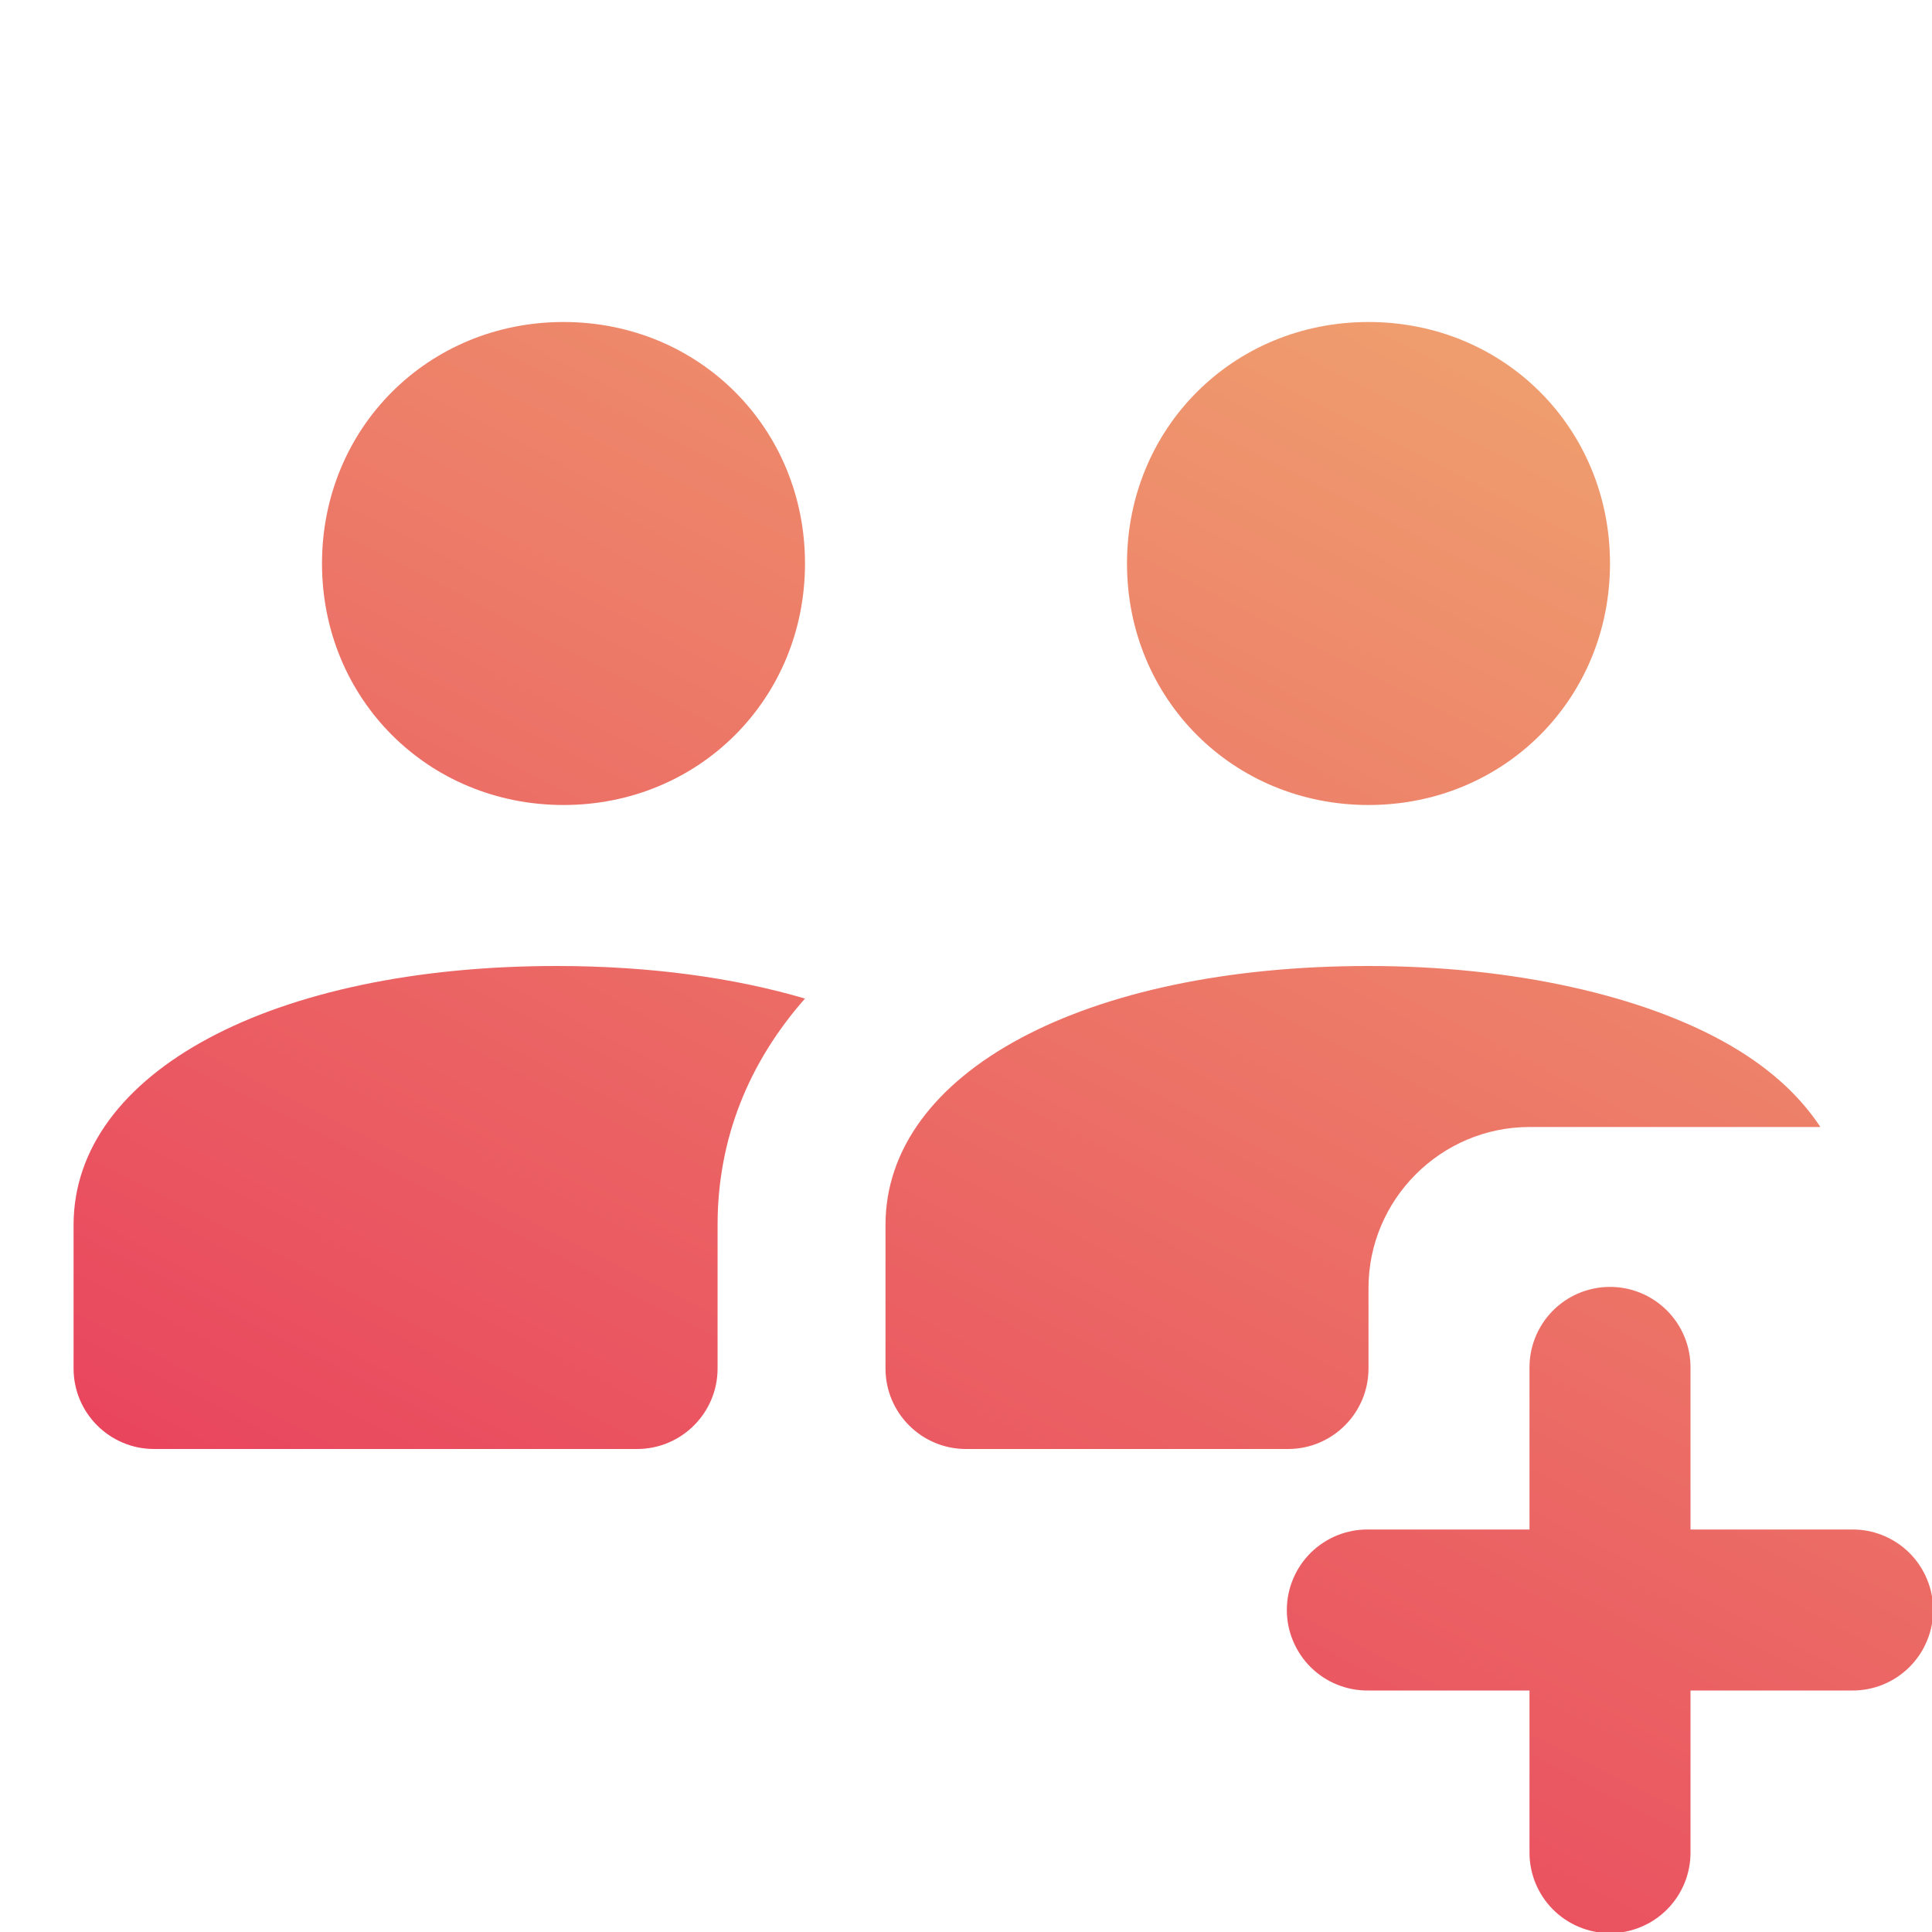 <svg width="48" height="48" viewBox="0 0 48 48" fill="none" xmlns="http://www.w3.org/2000/svg">
<g clip-path="url(#clip0_1678_974)">
<path d="M14 8C10.634 8 8 10.636 8 14C8 17.364 10.634 20 14 20C17.366 20 20 17.364 20 14C20 10.636 17.366 8 14 8ZM34 8C30.634 8 28 10.636 28 14C28 17.364 30.634 20 34 20C37.366 20 40 17.364 40 14C40 10.636 37.366 8 34 8ZM13.828 24C6.764 24 1.828 26.646 1.828 30.434V34C1.828 35.104 2.724 36 3.828 36H15.828C16.932 36 17.828 35.104 17.828 34V30.434C17.828 28.284 18.608 26.387 20 24.809C18.238 24.291 16.15 24 13.828 24ZM34 24C26.936 24 22 26.646 22 30.434V34C22 35.104 22.896 36 24 36H32C33.104 36 34 35.104 34 34V32C34 29.8 35.8 28 38 28H45.227C44.779 27.322 44.094 26.618 43.008 25.984C40.848 24.724 37.564 24 34 24ZM39.969 31.973C39.439 31.981 38.934 32.199 38.565 32.579C38.196 32.959 37.993 33.47 38 34V38H34C33.735 37.996 33.472 38.045 33.226 38.144C32.98 38.243 32.756 38.39 32.567 38.576C32.379 38.762 32.229 38.983 32.127 39.228C32.024 39.472 31.971 39.735 31.971 40C31.971 40.265 32.024 40.528 32.127 40.772C32.229 41.017 32.379 41.238 32.567 41.424C32.756 41.61 32.98 41.757 33.226 41.856C33.472 41.955 33.735 42.004 34 42H38V46C37.996 46.265 38.045 46.528 38.144 46.774C38.243 47.02 38.39 47.244 38.576 47.433C38.762 47.621 38.983 47.771 39.228 47.873C39.472 47.976 39.735 48.029 40 48.029C40.265 48.029 40.528 47.976 40.772 47.873C41.017 47.771 41.238 47.621 41.424 47.433C41.61 47.244 41.757 47.02 41.856 46.774C41.955 46.528 42.004 46.265 42 46V42H46C46.265 42.004 46.528 41.955 46.774 41.856C47.02 41.757 47.244 41.61 47.433 41.424C47.621 41.238 47.771 41.017 47.873 40.772C47.976 40.528 48.029 40.265 48.029 40C48.029 39.735 47.976 39.472 47.873 39.228C47.771 38.983 47.621 38.762 47.433 38.576C47.244 38.39 47.02 38.243 46.774 38.144C46.528 38.045 46.265 37.996 46 38H42V34C42.004 33.732 41.954 33.467 41.853 33.219C41.752 32.971 41.602 32.746 41.413 32.557C41.224 32.368 40.998 32.219 40.75 32.118C40.502 32.018 40.236 31.968 39.969 31.973Z" fill="url(#paint0_linear_1678_974)"/>
</g>
<defs>
<linearGradient id="paint0_linear_1678_974" x1="48.029" y1="8" x2="22.163" y2="58.453" gradientUnits="userSpaceOnUse">
<stop stop-color="#F0AA71"/>
<stop offset="1" stop-color="#E72C59"/>
</linearGradient>
<clipPath id="clip0_1678_974">
<rect width="48" height="48" fill="white"/>
</clipPath>
</defs>
</svg>
